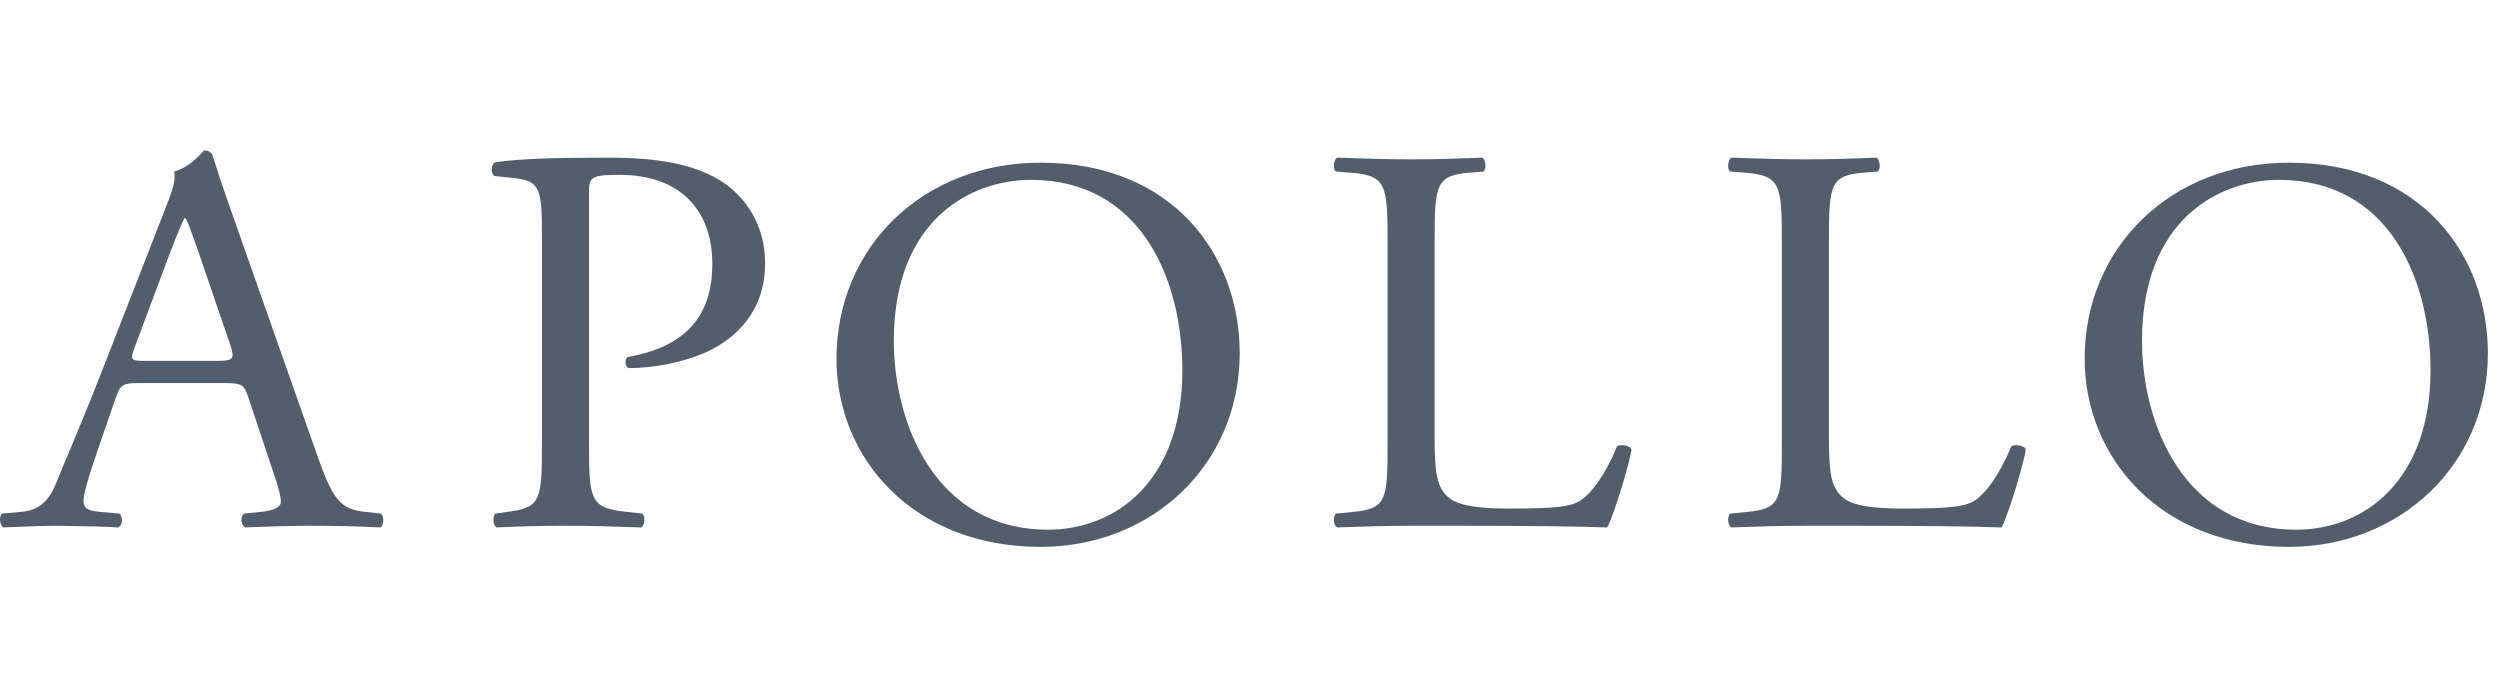 <svg width="128" height="35" viewBox="0 0 128 35" fill="none" xmlns="http://www.w3.org/2000/svg">
<g clip-path="url(#clip0_13333_3645)">
<path d="M13.997 24.19C14.233 24.872 14.38 25.385 14.38 25.697C14.38 25.981 13.968 26.152 13.352 26.209L12.5 26.295C12.295 26.436 12.323 26.891 12.56 27.004C13.412 26.976 14.526 26.919 15.936 26.919C17.257 26.919 18.286 26.948 19.49 27.006C19.637 26.891 19.696 26.436 19.49 26.294L18.698 26.209C17.434 26.066 17.052 25.641 16.201 23.197L12.176 11.768C11.737 10.517 11.266 9.21 10.886 7.959C10.826 7.76 10.618 7.703 10.445 7.703C10.121 8.072 9.622 8.585 8.918 8.784C9.006 9.239 8.829 9.778 8.418 10.801L5.422 18.477C4.19 21.661 3.367 23.508 2.838 24.816C2.427 25.839 1.781 26.152 1.076 26.209L0.107 26.295C-0.07 26.436 -0.011 26.891 0.165 27.004C0.959 26.976 2.015 26.919 2.985 26.919C4.365 26.948 5.275 26.948 6.04 27.006C6.304 26.891 6.304 26.436 6.098 26.294L5.129 26.209C4.424 26.152 4.277 25.981 4.277 25.641C4.277 25.327 4.483 24.56 4.922 23.28L5.951 20.296C6.157 19.699 6.333 19.614 7.067 19.614H11.502C12.383 19.614 12.502 19.7 12.707 20.325L13.997 24.19ZM8.743 12.848C9.066 11.995 9.359 11.313 9.448 11.171H9.506C9.683 11.512 9.946 12.28 10.182 12.961L11.768 17.596C12.032 18.364 11.973 18.477 11.122 18.477H7.506C6.684 18.477 6.655 18.448 6.89 17.794L8.74 12.848H8.743ZM30.157 9.978C30.157 9.068 30.186 8.953 31.743 8.953C34.798 8.953 36.471 10.745 36.471 13.502C36.471 15.975 35.325 17.71 32.155 18.278C31.978 18.334 31.978 18.761 32.183 18.847C33.388 18.847 34.944 18.59 36.237 17.994C37.5 17.396 39.173 16.088 39.173 13.474C39.173 11.512 38.174 10.034 36.824 9.209C35.444 8.385 33.622 8.073 31.185 8.073C28.747 8.073 26.926 8.101 25.369 8.301C25.135 8.414 25.106 8.84 25.311 9.011L26.368 9.124C27.69 9.267 27.749 9.75 27.749 12.166V22.656C27.749 25.641 27.69 25.981 25.987 26.209L25.369 26.295C25.194 26.465 25.253 26.919 25.429 27.004C26.622 26.948 27.817 26.92 29.012 26.919C30.186 26.919 31.155 26.948 32.83 27.006C33.006 26.919 33.065 26.436 32.888 26.294L32.096 26.209C30.215 26.01 30.157 25.641 30.157 22.656V9.978ZM53.282 28C58.95 28 63.473 23.82 63.473 18.078C63.473 13.075 60.066 8.329 53.282 8.329C47.233 8.329 42.828 12.678 42.828 18.364C42.828 23.479 46.763 28 53.282 28ZM53.664 27.119C47.878 27.119 45.764 21.66 45.764 17.454C45.764 11.228 49.728 9.209 52.783 9.209C58.392 9.209 60.536 14.27 60.536 18.96C60.536 24.56 57.188 27.119 53.664 27.119ZM71.044 22.656C71.044 25.641 70.986 26.038 69.282 26.209L68.401 26.295C68.224 26.465 68.284 26.919 68.46 27.004C70.105 26.948 71.044 26.919 72.278 26.919H74.98C78.004 26.919 80.795 26.948 82.292 27.006C82.703 26.237 83.526 23.338 83.526 23.024C83.526 22.827 82.969 22.712 82.792 22.855C82.204 24.304 81.44 25.327 80.853 25.669C80.383 25.925 79.767 26.038 77.271 26.038C74.951 26.038 74.392 25.697 74.07 25.385C73.541 24.844 73.452 24.105 73.452 22.314V12.422C73.452 9.437 73.511 8.982 75.244 8.84L75.949 8.784C76.125 8.669 76.067 8.157 75.889 8.073C74.421 8.13 73.423 8.158 72.278 8.158C71.103 8.158 70.105 8.13 68.46 8.072C68.282 8.158 68.225 8.669 68.401 8.784L69.135 8.84C70.986 8.982 71.044 9.437 71.044 12.422V22.656ZM91.231 22.656C91.231 25.641 91.172 26.038 89.469 26.209L88.588 26.295C88.411 26.465 88.47 26.919 88.646 27.004C90.291 26.948 91.231 26.919 92.464 26.919H95.166C98.191 26.919 100.982 26.948 102.48 27.006C102.891 26.237 103.712 23.338 103.712 23.024C103.712 22.827 103.156 22.712 102.978 22.855C102.391 24.304 101.628 25.327 101.041 25.669C100.57 25.925 99.952 26.038 97.457 26.038C95.137 26.038 94.579 25.697 94.255 25.385C93.727 24.844 93.64 24.105 93.64 22.314V12.422C93.64 9.437 93.698 8.982 95.431 8.84L96.135 8.784C96.312 8.669 96.253 8.157 96.077 8.073C94.609 8.13 93.609 8.158 92.464 8.158C91.29 8.158 90.291 8.13 88.646 8.072C88.47 8.158 88.412 8.669 88.588 8.784L89.322 8.84C91.172 8.982 91.231 9.437 91.231 12.422V22.656ZM117.189 28C122.857 28 127.38 23.82 127.38 18.078C127.38 13.075 123.974 8.329 117.189 8.329C111.14 8.329 106.734 12.678 106.734 18.364C106.734 23.479 110.67 28 117.189 28ZM117.571 27.119C111.785 27.119 109.671 21.66 109.671 17.454C109.671 11.228 113.635 9.209 116.69 9.209C122.299 9.209 124.443 14.27 124.443 18.96C124.443 24.56 121.096 27.119 117.571 27.119Z" fill="#535E6D"/>
</g>
<defs>
<clipPath id="clip0_13333_3645">
<rect width="128" height="21" fill="white" transform="translate(0 7)"/>
</clipPath>
</defs>
</svg>
